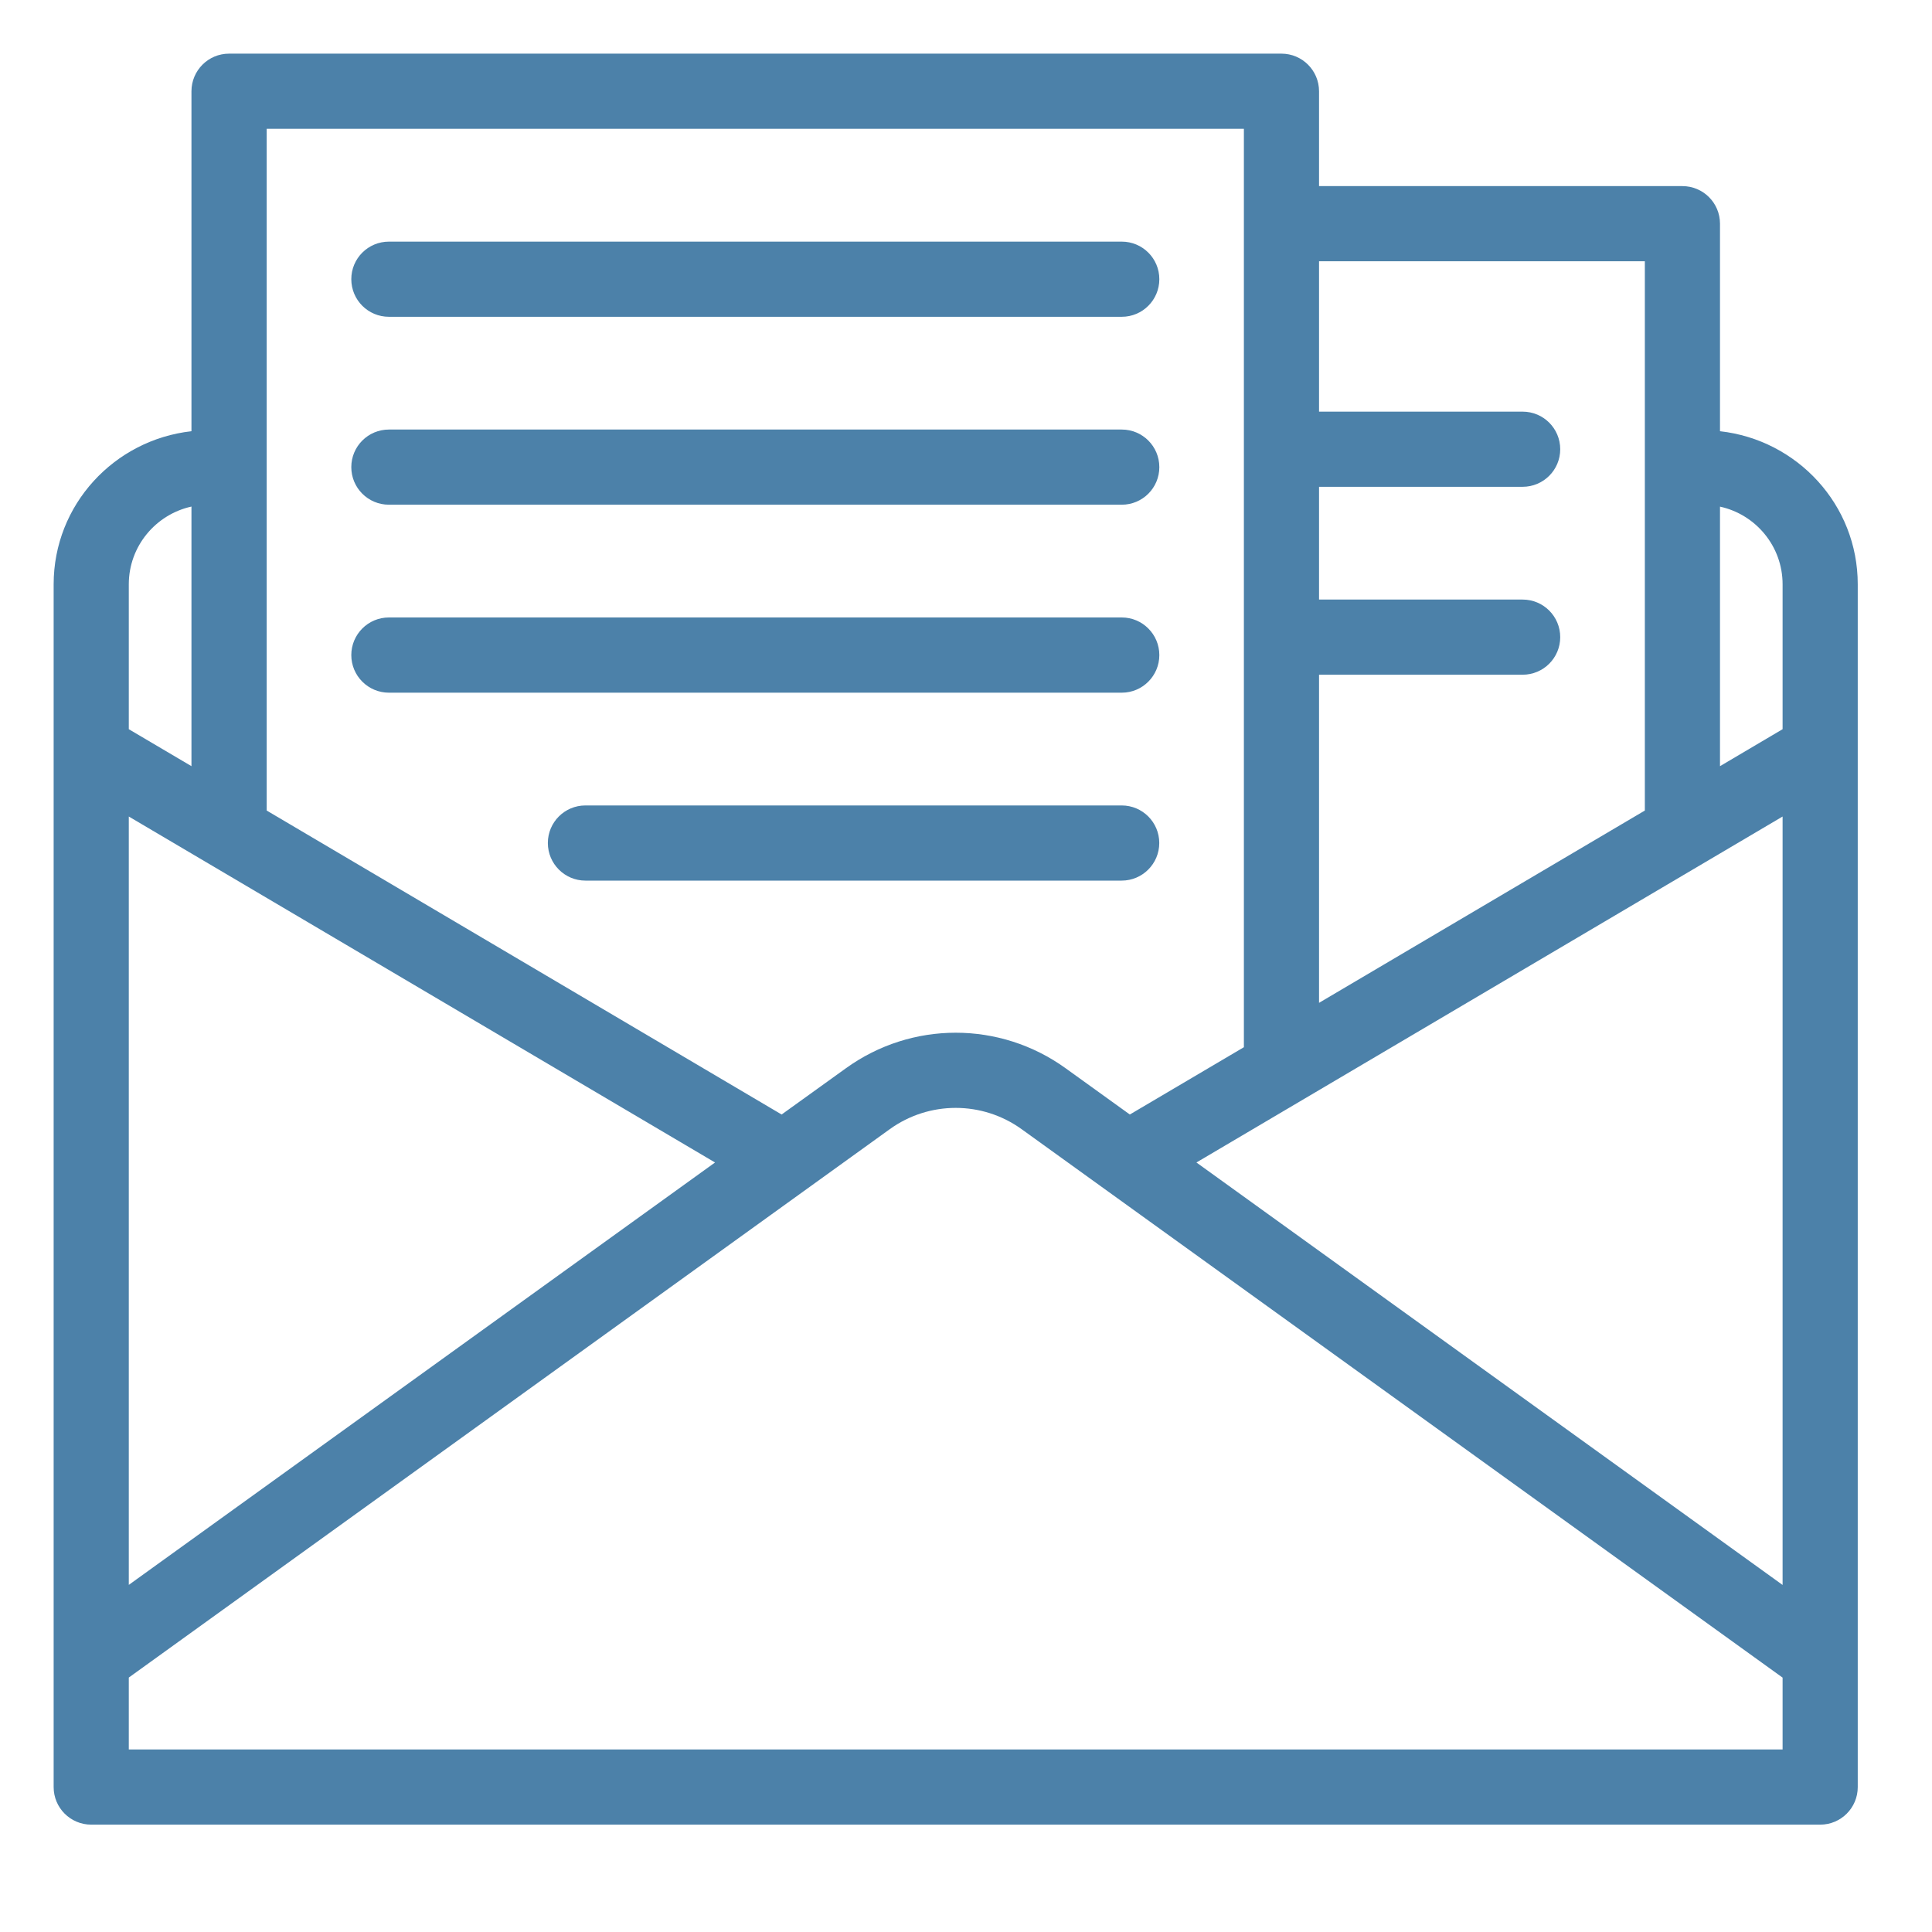 <svg width="30" height="30" viewBox="0 0 30 30" fill="none" xmlns="http://www.w3.org/2000/svg">
<g opacity="0.7">
<path d="M6.039 4.919H17.419C17.741 4.919 18.002 4.658 18.002 4.335C18.002 4.013 17.741 3.752 17.419 3.752H6.039C5.716 3.752 5.455 4.013 5.455 4.335C5.455 4.658 5.716 4.919 6.039 4.919Z" fill="#004B85"/>
<path d="M6.039 7.837H17.419C17.741 7.837 18.002 7.576 18.002 7.254C18.002 6.931 17.741 6.67 17.419 6.67H6.039C5.716 6.67 5.455 6.931 5.455 7.254C5.455 7.576 5.716 7.837 6.039 7.837Z" fill="#004B85"/>
<path d="M6.039 10.756H17.419C17.741 10.756 18.002 10.494 18.002 10.172C18.002 9.85 17.741 9.588 17.419 9.588H6.039C5.716 9.588 5.455 9.85 5.455 10.172C5.455 10.494 5.716 10.756 6.039 10.756Z" fill="#004B85"/>
<path d="M17.417 12.507H9.09C8.768 12.507 8.507 12.768 8.507 13.09C8.507 13.412 8.768 13.674 9.09 13.674H17.417C17.74 13.674 18.001 13.412 18.001 13.09C18.001 12.768 17.74 12.507 17.418 12.507H17.417Z" fill="#004B85"/>
<path d="M26.708 6.696V3.474C26.708 3.151 26.447 2.89 26.124 2.89H20.482V1.417C20.482 1.095 20.221 0.833 19.898 0.833H3.557C3.234 0.833 2.973 1.095 2.973 1.417V6.696C1.773 6.83 0.833 7.838 0.833 9.073V27.75C0.833 28.072 1.094 28.333 1.417 28.333H28.264C28.586 28.333 28.847 28.072 28.847 27.75V9.073C28.847 7.838 27.908 6.83 26.708 6.696H26.708ZM27.68 12.679V24.611L18.578 18.051L27.68 12.679ZM27.68 9.073V11.323L26.708 11.897V7.867C27.263 7.988 27.68 8.482 27.68 9.073V9.073ZM25.541 4.057V12.586L20.482 15.572V10.477H23.643C23.966 10.477 24.227 10.216 24.227 9.894C24.227 9.571 23.966 9.31 23.643 9.31H20.482V7.559H23.643C23.966 7.559 24.227 7.298 24.227 6.976C24.227 6.653 23.966 6.392 23.643 6.392H20.482V4.057L25.541 4.057ZM19.315 2V16.261L17.544 17.306L16.547 16.588C15.526 15.852 14.155 15.852 13.135 16.588L12.137 17.306L4.141 12.586L4.141 2H19.315ZM2 12.679L11.103 18.051L2 24.61V12.679ZM2.973 7.866V11.897L2 11.323V9.073C2 8.482 2.418 7.988 2.973 7.866V7.866ZM2 27.166V26.049L13.816 17.534C14.428 17.093 15.252 17.093 15.864 17.534L27.68 26.05V27.166L2 27.166Z" fill="#004B85"/>
</g>
</svg>
